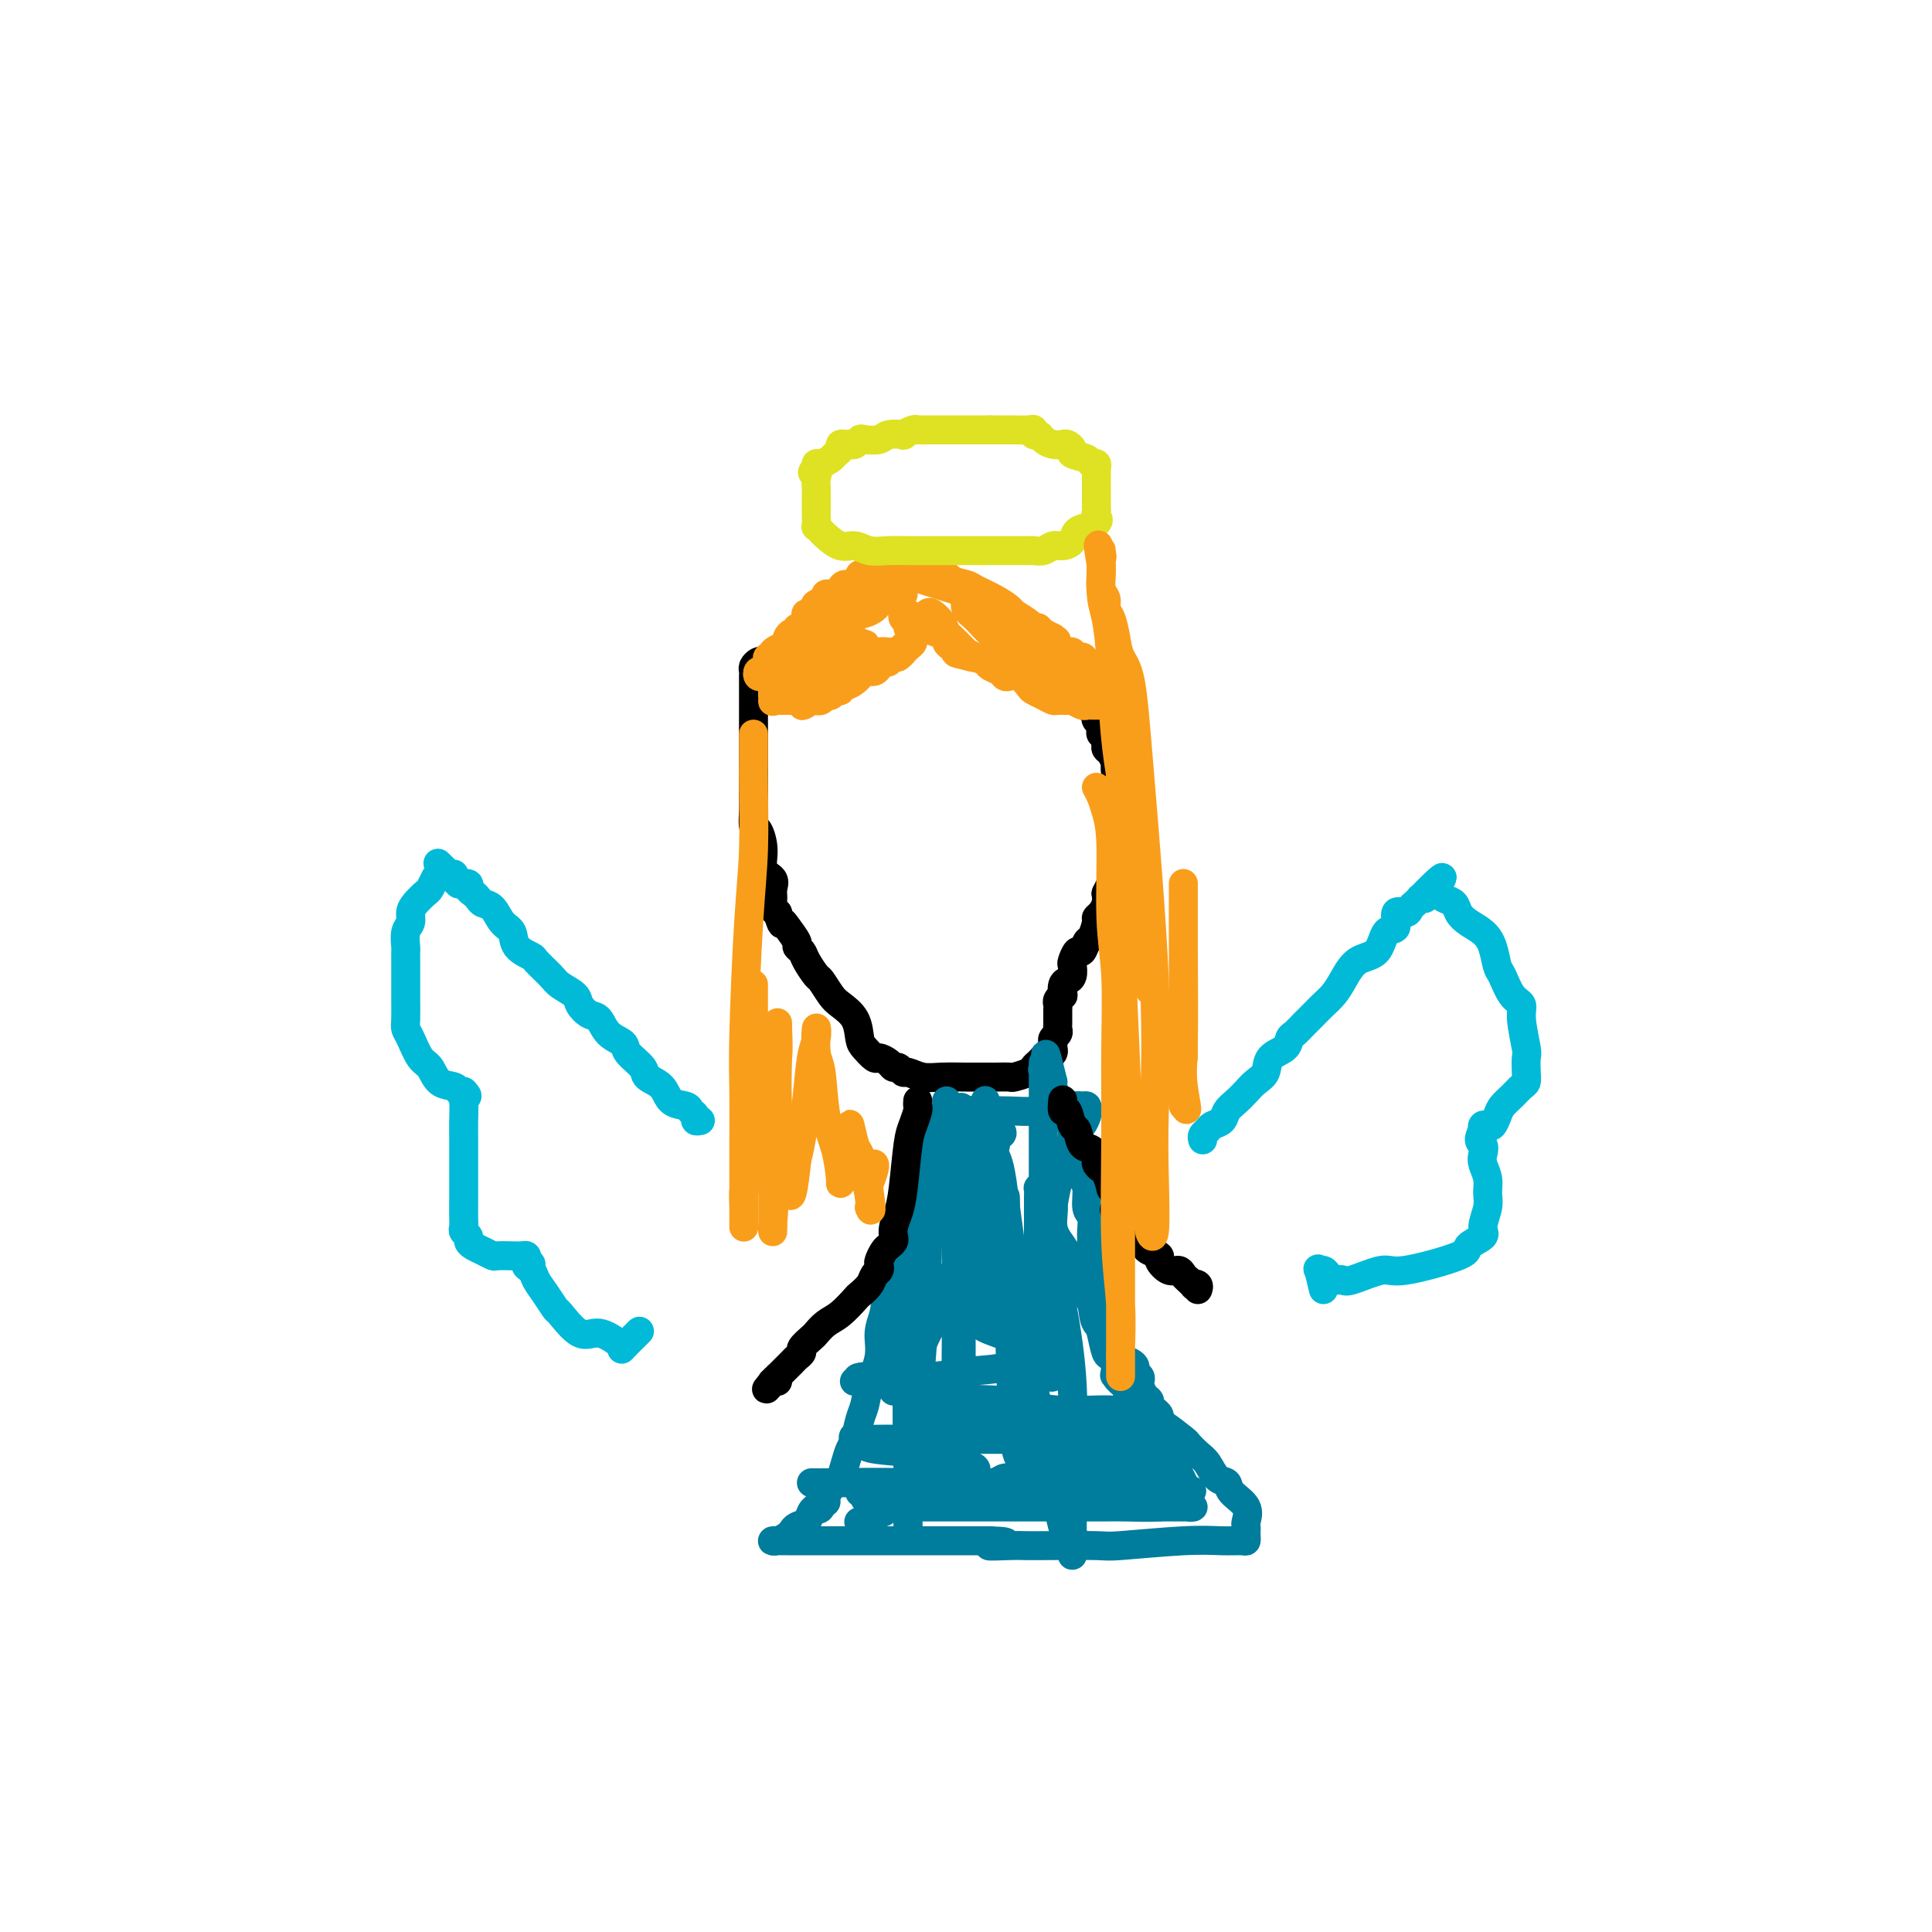 <svg viewBox='0 0 400 400' version='1.1' xmlns='http://www.w3.org/2000/svg' xmlns:xlink='http://www.w3.org/1999/xlink'><g fill='none' stroke='rgb(0,0,0)' stroke-width='6' stroke-linecap='round' stroke-linejoin='round'><path d='M158,137c-0.309,-0.092 -0.619,-0.184 -1,0c-0.381,0.184 -0.834,0.643 -1,1c-0.166,0.357 -0.044,0.610 0,1c0.044,0.390 0.012,0.916 0,1c-0.012,0.084 -0.003,-0.273 0,0c0.003,0.273 0.001,1.175 0,2c-0.001,0.825 -0.000,1.573 0,2c0.000,0.427 0.000,0.535 0,1c-0.000,0.465 -0.000,1.289 0,2c0.000,0.711 0.000,1.310 0,2c-0.000,0.690 -0.000,1.470 0,2c0.000,0.530 0.000,0.809 0,1c-0.000,0.191 -0.000,0.295 0,1c0.000,0.705 0.000,2.010 0,3c-0.000,0.990 -0.000,1.664 0,2c0.000,0.336 0.000,0.333 0,1c-0.000,0.667 -0.001,2.004 0,3c0.001,0.996 0.003,1.651 0,2c-0.003,0.349 -0.011,0.392 0,1c0.011,0.608 0.039,1.780 0,3c-0.039,1.220 -0.147,2.487 0,3c0.147,0.513 0.547,0.273 1,1c0.453,0.727 0.959,2.421 1,4c0.041,1.579 -0.382,3.043 0,4c0.382,0.957 1.569,1.408 2,2c0.431,0.592 0.105,1.324 0,2c-0.105,0.676 0.010,1.298 0,2c-0.010,0.702 -0.146,1.486 0,2c0.146,0.514 0.573,0.757 1,1'/><path d='M161,189c0.973,3.222 0.905,2.277 1,2c0.095,-0.277 0.353,0.112 1,1c0.647,0.888 1.683,2.273 2,3c0.317,0.727 -0.085,0.795 0,1c0.085,0.205 0.656,0.548 1,1c0.344,0.452 0.461,1.013 1,2c0.539,0.987 1.500,2.402 2,3c0.500,0.598 0.540,0.380 1,1c0.460,0.620 1.341,2.077 2,3c0.659,0.923 1.098,1.313 2,2c0.902,0.687 2.268,1.672 3,3c0.732,1.328 0.830,3.000 1,4c0.170,1.000 0.413,1.330 1,2c0.587,0.670 1.519,1.681 2,2c0.481,0.319 0.510,-0.054 1,0c0.490,0.054 1.439,0.535 2,1c0.561,0.465 0.733,0.913 1,1c0.267,0.087 0.628,-0.187 1,0c0.372,0.187 0.753,0.835 1,1c0.247,0.165 0.359,-0.152 1,0c0.641,0.152 1.812,0.773 3,1c1.188,0.227 2.392,0.061 4,0c1.608,-0.061 3.619,-0.015 5,0c1.381,0.015 2.132,0.001 3,0c0.868,-0.001 1.854,0.011 3,0c1.146,-0.011 2.454,-0.044 3,0c0.546,0.044 0.331,0.167 1,0c0.669,-0.167 2.220,-0.622 3,-1c0.780,-0.378 0.787,-0.679 1,-1c0.213,-0.321 0.632,-0.663 1,-1c0.368,-0.337 0.684,-0.668 1,-1'/><path d='M216,219c1.248,-0.571 0.869,0.002 1,0c0.131,-0.002 0.771,-0.578 1,-1c0.229,-0.422 0.047,-0.691 0,-1c-0.047,-0.309 0.040,-0.660 0,-1c-0.040,-0.340 -0.207,-0.669 0,-1c0.207,-0.331 0.787,-0.662 1,-1c0.213,-0.338 0.057,-0.682 0,-1c-0.057,-0.318 -0.015,-0.610 0,-1c0.015,-0.390 0.004,-0.878 0,-1c-0.004,-0.122 -0.002,0.122 0,0c0.002,-0.122 0.004,-0.611 0,-1c-0.004,-0.389 -0.015,-0.677 0,-1c0.015,-0.323 0.056,-0.682 0,-1c-0.056,-0.318 -0.208,-0.596 0,-1c0.208,-0.404 0.778,-0.933 1,-1c0.222,-0.067 0.098,0.329 0,0c-0.098,-0.329 -0.171,-1.382 0,-2c0.171,-0.618 0.585,-0.801 1,-1c0.415,-0.199 0.832,-0.416 1,-1c0.168,-0.584 0.086,-1.537 0,-2c-0.086,-0.463 -0.178,-0.437 0,-1c0.178,-0.563 0.626,-1.717 1,-2c0.374,-0.283 0.674,0.303 1,0c0.326,-0.303 0.679,-1.495 1,-2c0.321,-0.505 0.612,-0.323 1,-1c0.388,-0.677 0.875,-2.212 1,-3c0.125,-0.788 -0.111,-0.830 0,-1c0.111,-0.170 0.568,-0.469 1,-1c0.432,-0.531 0.838,-1.295 1,-2c0.162,-0.705 0.081,-1.353 0,-2'/><path d='M229,185c2.465,-5.320 2.128,-1.618 2,-1c-0.128,0.618 -0.048,-1.846 0,-3c0.048,-1.154 0.066,-0.997 0,-1c-0.066,-0.003 -0.214,-0.168 0,-1c0.214,-0.832 0.789,-2.333 1,-3c0.211,-0.667 0.058,-0.500 0,-1c-0.058,-0.500 -0.019,-1.666 0,-3c0.019,-1.334 0.019,-2.835 0,-4c-0.019,-1.165 -0.057,-1.995 0,-3c0.057,-1.005 0.209,-2.185 0,-3c-0.209,-0.815 -0.778,-1.265 -1,-2c-0.222,-0.735 -0.098,-1.755 0,-2c0.098,-0.245 0.170,0.286 0,0c-0.170,-0.286 -0.580,-1.387 -1,-2c-0.420,-0.613 -0.848,-0.738 -1,-1c-0.152,-0.262 -0.027,-0.662 0,-1c0.027,-0.338 -0.044,-0.615 0,-1c0.044,-0.385 0.204,-0.877 0,-1c-0.204,-0.123 -0.773,0.125 -1,0c-0.227,-0.125 -0.114,-0.621 0,-1c0.114,-0.379 0.228,-0.640 0,-1c-0.228,-0.360 -0.797,-0.817 -1,-1c-0.203,-0.183 -0.039,-0.090 0,0c0.039,0.090 -0.046,0.178 0,0c0.046,-0.178 0.222,-0.621 0,-1c-0.222,-0.379 -0.844,-0.693 -1,-1c-0.156,-0.307 0.154,-0.608 0,-1c-0.154,-0.392 -0.772,-0.875 -1,-1c-0.228,-0.125 -0.065,0.107 0,0c0.065,-0.107 0.033,-0.554 0,-1'/><path d='M225,144c-1.250,-3.012 -0.875,-1.542 -1,-1c-0.125,0.542 -0.750,0.155 -1,0c-0.250,-0.155 -0.125,-0.077 0,0'/></g>
<g fill='none' stroke='rgb(249,158,27)' stroke-width='6' stroke-linecap='round' stroke-linejoin='round'><path d='M187,123c-0.325,-0.120 -0.649,-0.240 -1,0c-0.351,0.240 -0.728,0.839 -1,1c-0.272,0.161 -0.440,-0.115 -1,0c-0.560,0.115 -1.511,0.622 -2,1c-0.489,0.378 -0.516,0.626 -1,1c-0.484,0.374 -1.425,0.874 -2,1c-0.575,0.126 -0.784,-0.121 -1,0c-0.216,0.121 -0.439,0.610 -1,1c-0.561,0.390 -1.460,0.682 -2,1c-0.540,0.318 -0.722,0.664 -1,1c-0.278,0.336 -0.652,0.664 -1,1c-0.348,0.336 -0.671,0.681 -1,1c-0.329,0.319 -0.664,0.611 -1,1c-0.336,0.389 -0.672,0.875 -1,1c-0.328,0.125 -0.647,-0.110 -1,0c-0.353,0.110 -0.740,0.564 -1,1c-0.260,0.436 -0.394,0.853 -1,1c-0.606,0.147 -1.686,0.025 -2,0c-0.314,-0.025 0.137,0.046 0,0c-0.137,-0.046 -0.861,-0.208 -1,0c-0.139,0.208 0.309,0.787 0,1c-0.309,0.213 -1.374,0.061 -2,0c-0.626,-0.061 -0.813,-0.030 -1,0'/><path d='M161,137c-4.236,2.229 -1.826,0.802 -1,0c0.826,-0.802 0.070,-0.978 0,-1c-0.070,-0.022 0.547,0.110 1,0c0.453,-0.110 0.741,-0.463 1,-1c0.259,-0.537 0.488,-1.257 1,-2c0.512,-0.743 1.307,-1.509 2,-2c0.693,-0.491 1.285,-0.706 2,-1c0.715,-0.294 1.555,-0.666 2,-1c0.445,-0.334 0.497,-0.629 1,-1c0.503,-0.371 1.458,-0.816 2,-1c0.542,-0.184 0.670,-0.106 1,0c0.330,0.106 0.862,0.239 1,0c0.138,-0.239 -0.116,-0.852 0,-1c0.116,-0.148 0.603,0.167 1,0c0.397,-0.167 0.705,-0.815 1,-1c0.295,-0.185 0.576,0.095 1,0c0.424,-0.095 0.989,-0.565 1,-1c0.011,-0.435 -0.534,-0.834 0,-1c0.534,-0.166 2.146,-0.100 3,0c0.854,0.100 0.951,0.233 1,0c0.049,-0.233 0.052,-0.832 0,-1c-0.052,-0.168 -0.158,0.095 0,0c0.158,-0.095 0.579,-0.547 1,-1'/><path d='M183,121c3.811,-2.657 2.339,-1.300 2,-1c-0.339,0.300 0.456,-0.455 1,-1c0.544,-0.545 0.838,-0.878 1,-1c0.162,-0.122 0.193,-0.033 0,0c-0.193,0.033 -0.610,0.009 -1,0c-0.390,-0.009 -0.752,-0.004 -1,0c-0.248,0.004 -0.381,0.005 -1,0c-0.619,-0.005 -1.724,-0.018 -2,0c-0.276,0.018 0.278,0.065 0,0c-0.278,-0.065 -1.388,-0.242 -2,0c-0.612,0.242 -0.728,0.905 -1,1c-0.272,0.095 -0.701,-0.377 -1,0c-0.299,0.377 -0.466,1.603 -1,2c-0.534,0.397 -1.433,-0.034 -2,0c-0.567,0.034 -0.800,0.534 -1,1c-0.200,0.466 -0.366,0.898 -1,1c-0.634,0.102 -1.737,-0.126 -2,0c-0.263,0.126 0.314,0.608 0,1c-0.314,0.392 -1.519,0.695 -2,1c-0.481,0.305 -0.237,0.611 0,1c0.237,0.389 0.466,0.860 0,1c-0.466,0.140 -1.627,-0.049 -2,0c-0.373,0.049 0.041,0.338 0,1c-0.041,0.662 -0.536,1.697 -1,2c-0.464,0.303 -0.895,-0.126 -1,0c-0.105,0.126 0.116,0.807 0,1c-0.116,0.193 -0.570,-0.102 -1,0c-0.430,0.102 -0.837,0.601 -1,1c-0.163,0.399 -0.081,0.700 0,1'/><path d='M163,133c-1.338,1.730 -0.684,1.055 -1,1c-0.316,-0.055 -1.600,0.510 -2,1c-0.400,0.490 0.086,0.906 0,1c-0.086,0.094 -0.745,-0.133 -1,0c-0.255,0.133 -0.108,0.628 0,1c0.108,0.372 0.176,0.622 0,1c-0.176,0.378 -0.597,0.886 -1,1c-0.403,0.114 -0.788,-0.165 -1,0c-0.212,0.165 -0.249,0.775 0,1c0.249,0.225 0.786,0.064 1,0c0.214,-0.064 0.107,-0.032 0,0'/><path d='M192,127c0.214,-0.178 0.427,-0.356 1,0c0.573,0.356 1.504,1.247 2,2c0.496,0.753 0.557,1.368 1,2c0.443,0.632 1.270,1.283 2,2c0.730,0.717 1.365,1.501 2,2c0.635,0.499 1.269,0.712 2,1c0.731,0.288 1.557,0.652 2,1c0.443,0.348 0.503,0.680 1,1c0.497,0.320 1.433,0.628 2,1c0.567,0.372 0.767,0.806 1,1c0.233,0.194 0.499,0.146 1,0c0.501,-0.146 1.238,-0.389 2,0c0.762,0.389 1.551,1.411 2,2c0.449,0.589 0.558,0.747 1,1c0.442,0.253 1.217,0.603 2,1c0.783,0.397 1.576,0.842 2,1c0.424,0.158 0.481,0.028 1,0c0.519,-0.028 1.501,0.045 2,0c0.499,-0.045 0.516,-0.208 1,0c0.484,0.208 1.435,0.788 2,1c0.565,0.212 0.742,0.057 1,0c0.258,-0.057 0.595,-0.015 1,0c0.405,0.015 0.878,0.004 1,0c0.122,-0.004 -0.108,-0.001 0,0c0.108,0.001 0.554,0.001 1,0'/><path d='M228,146c1.852,0.070 0.482,-0.755 0,-1c-0.482,-0.245 -0.076,0.089 0,0c0.076,-0.089 -0.178,-0.601 0,-1c0.178,-0.399 0.790,-0.684 1,-1c0.210,-0.316 0.020,-0.662 0,-1c-0.020,-0.338 0.131,-0.668 0,-1c-0.131,-0.332 -0.545,-0.667 -1,-1c-0.455,-0.333 -0.953,-0.662 -1,-1c-0.047,-0.338 0.357,-0.683 0,-1c-0.357,-0.317 -1.474,-0.606 -2,-1c-0.526,-0.394 -0.459,-0.892 -1,-1c-0.541,-0.108 -1.689,0.173 -2,0c-0.311,-0.173 0.215,-0.802 0,-1c-0.215,-0.198 -1.171,0.034 -2,0c-0.829,-0.034 -1.530,-0.334 -2,-1c-0.470,-0.666 -0.707,-1.698 -1,-2c-0.293,-0.302 -0.642,0.126 -1,0c-0.358,-0.126 -0.726,-0.807 -1,-1c-0.274,-0.193 -0.455,0.102 -1,0c-0.545,-0.102 -1.455,-0.601 -2,-1c-0.545,-0.399 -0.727,-0.698 -1,-1c-0.273,-0.302 -0.637,-0.606 -1,-1c-0.363,-0.394 -0.723,-0.876 -1,-1c-0.277,-0.124 -0.469,0.111 -1,0c-0.531,-0.111 -1.399,-0.568 -2,-1c-0.601,-0.432 -0.934,-0.837 -1,-1c-0.066,-0.163 0.134,-0.082 0,0c-0.134,0.082 -0.603,0.166 -1,0c-0.397,-0.166 -0.722,-0.583 -1,-1c-0.278,-0.417 -0.508,-0.833 -1,-1c-0.492,-0.167 -1.246,-0.083 -2,0'/><path d='M200,123c-3.868,-2.091 -1.038,-0.319 0,0c1.038,0.319 0.283,-0.814 0,-1c-0.283,-0.186 -0.094,0.574 0,1c0.094,0.426 0.094,0.518 0,1c-0.094,0.482 -0.282,1.355 0,2c0.282,0.645 1.034,1.062 2,2c0.966,0.938 2.146,2.398 3,3c0.854,0.602 1.380,0.347 2,1c0.620,0.653 1.333,2.212 2,3c0.667,0.788 1.288,0.803 2,1c0.712,0.197 1.515,0.575 2,1c0.485,0.425 0.652,0.896 1,1c0.348,0.104 0.877,-0.158 1,0c0.123,0.158 -0.159,0.735 0,1c0.159,0.265 0.760,0.219 1,0c0.240,-0.219 0.120,-0.609 0,-1'/><path d='M216,138c1.193,0.384 0.677,-0.154 0,-1c-0.677,-0.846 -1.515,-1.998 -2,-3c-0.485,-1.002 -0.616,-1.855 -2,-3c-1.384,-1.145 -4.020,-2.584 -6,-4c-1.980,-1.416 -3.304,-2.809 -6,-4c-2.696,-1.191 -6.766,-2.179 -9,-3c-2.234,-0.821 -2.634,-1.475 -3,-2c-0.366,-0.525 -0.698,-0.923 -1,-1c-0.302,-0.077 -0.575,0.166 -1,0c-0.425,-0.166 -1.001,-0.740 -1,-1c0.001,-0.260 0.579,-0.207 1,0c0.421,0.207 0.683,0.566 1,1c0.317,0.434 0.688,0.942 2,1c1.312,0.058 3.565,-0.332 5,0c1.435,0.332 2.052,1.388 3,2c0.948,0.612 2.227,0.779 3,1c0.773,0.221 1.041,0.497 2,1c0.959,0.503 2.610,1.235 4,2c1.390,0.765 2.520,1.563 3,2c0.480,0.437 0.310,0.513 1,1c0.690,0.487 2.240,1.385 3,2c0.760,0.615 0.729,0.948 1,1c0.271,0.052 0.842,-0.178 1,0c0.158,0.178 -0.098,0.765 0,1c0.098,0.235 0.549,0.117 1,0'/><path d='M216,131c4.962,2.565 1.868,1.479 1,1c-0.868,-0.479 0.492,-0.349 1,0c0.508,0.349 0.164,0.916 0,1c-0.164,0.084 -0.149,-0.317 0,0c0.149,0.317 0.433,1.352 1,2c0.567,0.648 1.419,0.910 2,1c0.581,0.090 0.892,0.009 1,0c0.108,-0.009 0.015,0.053 0,0c-0.015,-0.053 0.049,-0.222 0,0c-0.049,0.222 -0.209,0.834 0,1c0.209,0.166 0.788,-0.114 1,0c0.212,0.114 0.058,0.623 0,1c-0.058,0.377 -0.020,0.623 0,1c0.020,0.377 0.021,0.886 0,1c-0.021,0.114 -0.065,-0.166 0,0c0.065,0.166 0.238,0.777 0,1c-0.238,0.223 -0.886,0.056 -1,0c-0.114,-0.056 0.307,-0.003 0,0c-0.307,0.003 -1.341,-0.044 -2,0c-0.659,0.044 -0.942,0.180 -1,0c-0.058,-0.180 0.108,-0.677 -1,-1c-1.108,-0.323 -3.491,-0.472 -6,-1c-2.509,-0.528 -5.146,-1.437 -7,-2c-1.854,-0.563 -2.927,-0.782 -4,-1'/><path d='M201,136c-4.039,-0.952 -3.138,-0.834 -3,-1c0.138,-0.166 -0.487,-0.618 -1,-1c-0.513,-0.382 -0.914,-0.693 -1,-1c-0.086,-0.307 0.145,-0.608 0,-1c-0.145,-0.392 -0.664,-0.875 -1,-1c-0.336,-0.125 -0.489,0.107 -1,0c-0.511,-0.107 -1.379,-0.554 -2,-1c-0.621,-0.446 -0.993,-0.890 -1,-1c-0.007,-0.110 0.352,0.114 0,0c-0.352,-0.114 -1.415,-0.567 -2,-1c-0.585,-0.433 -0.694,-0.845 -1,-1c-0.306,-0.155 -0.810,-0.053 -1,0c-0.190,0.053 -0.066,0.057 0,0c0.066,-0.057 0.074,-0.174 0,0c-0.074,0.174 -0.230,0.639 0,1c0.230,0.361 0.846,0.619 1,1c0.154,0.381 -0.155,0.886 0,1c0.155,0.114 0.772,-0.162 1,0c0.228,0.162 0.065,0.760 0,1c-0.065,0.240 -0.033,0.120 0,0'/><path d='M189,131c0.143,0.796 0.001,0.787 0,1c-0.001,0.213 0.140,0.649 0,1c-0.140,0.351 -0.562,0.616 -1,1c-0.438,0.384 -0.892,0.886 -1,1c-0.108,0.114 0.129,-0.162 0,0c-0.129,0.162 -0.626,0.762 -1,1c-0.374,0.238 -0.626,0.115 -1,0c-0.374,-0.115 -0.871,-0.223 -1,0c-0.129,0.223 0.110,0.777 0,1c-0.110,0.223 -0.567,0.116 -1,0c-0.433,-0.116 -0.840,-0.243 -1,0c-0.160,0.243 -0.071,0.854 0,1c0.071,0.146 0.125,-0.172 0,0c-0.125,0.172 -0.428,0.833 -1,1c-0.572,0.167 -1.414,-0.162 -2,0c-0.586,0.162 -0.918,0.813 -1,1c-0.082,0.187 0.084,-0.089 0,0c-0.084,0.089 -0.418,0.545 -1,1c-0.582,0.455 -1.413,0.911 -2,1c-0.587,0.089 -0.931,-0.187 -1,0c-0.069,0.187 0.136,0.839 0,1c-0.136,0.161 -0.615,-0.167 -1,0c-0.385,0.167 -0.677,0.829 -1,1c-0.323,0.171 -0.678,-0.150 -1,0c-0.322,0.150 -0.612,0.772 -1,1c-0.388,0.228 -0.874,0.061 -1,0c-0.126,-0.061 0.107,-0.018 0,0c-0.107,0.018 -0.553,0.009 -1,0'/><path d='M168,145c-3.350,2.166 -1.225,0.580 -1,0c0.225,-0.580 -1.449,-0.155 -2,0c-0.551,0.155 0.020,0.041 0,0c-0.020,-0.041 -0.632,-0.009 -1,0c-0.368,0.009 -0.491,-0.006 -1,0c-0.509,0.006 -1.402,0.031 -2,0c-0.598,-0.031 -0.901,-0.120 -1,0c-0.099,0.120 0.005,0.449 0,0c-0.005,-0.449 -0.120,-1.678 0,-2c0.120,-0.322 0.474,0.261 1,0c0.526,-0.261 1.224,-1.365 2,-2c0.776,-0.635 1.631,-0.801 2,-1c0.369,-0.199 0.254,-0.431 1,-1c0.746,-0.569 2.354,-1.476 4,-2c1.646,-0.524 3.331,-0.667 4,-1c0.669,-0.333 0.323,-0.857 1,-1c0.677,-0.143 2.377,0.096 3,0c0.623,-0.096 0.168,-0.526 0,-1c-0.168,-0.474 -0.048,-0.993 0,-1c0.048,-0.007 0.024,0.496 0,1'/><path d='M178,134c2.496,-1.546 0.235,0.090 -1,1c-1.235,0.910 -1.446,1.094 -2,2c-0.554,0.906 -1.452,2.533 -2,3c-0.548,0.467 -0.747,-0.225 -1,0c-0.253,0.225 -0.560,1.369 -1,2c-0.440,0.631 -1.011,0.751 -1,1c0.011,0.249 0.605,0.627 1,0c0.395,-0.627 0.591,-2.259 1,-3c0.409,-0.741 1.031,-0.590 2,-1c0.969,-0.410 2.286,-1.382 3,-2c0.714,-0.618 0.824,-0.884 1,-1c0.176,-0.116 0.418,-0.084 1,0c0.582,0.084 1.505,0.220 2,0c0.495,-0.220 0.564,-0.795 1,-1c0.436,-0.205 1.241,-0.041 2,0c0.759,0.041 1.471,-0.042 2,0c0.529,0.042 0.874,0.207 1,0c0.126,-0.207 0.034,-0.787 0,-1c-0.034,-0.213 -0.010,-0.061 0,0c0.010,0.061 0.005,0.030 0,0'/></g>
<g fill='none' stroke='rgb(0,124,156)' stroke-width='6' stroke-linecap='round' stroke-linejoin='round'><path d='M196,228c-0.022,-0.065 -0.043,-0.131 0,0c0.043,0.131 0.151,0.458 0,1c-0.151,0.542 -0.561,1.299 -1,2c-0.439,0.701 -0.905,1.345 -1,2c-0.095,0.655 0.183,1.322 0,2c-0.183,0.678 -0.828,1.368 -1,2c-0.172,0.632 0.128,1.207 0,2c-0.128,0.793 -0.684,1.805 -1,3c-0.316,1.195 -0.394,2.574 -1,4c-0.606,1.426 -1.742,2.899 -2,4c-0.258,1.101 0.363,1.830 0,3c-0.363,1.170 -1.709,2.780 -2,4c-0.291,1.220 0.474,2.050 0,4c-0.474,1.950 -2.186,5.021 -3,7c-0.814,1.979 -0.729,2.865 -1,4c-0.271,1.135 -0.899,2.518 -1,4c-0.101,1.482 0.324,3.062 0,5c-0.324,1.938 -1.396,4.234 -2,6c-0.604,1.766 -0.739,3.004 -1,4c-0.261,0.996 -0.647,1.752 -1,3c-0.353,1.248 -0.672,2.989 -1,4c-0.328,1.011 -0.665,1.292 -1,2c-0.335,0.708 -0.668,1.842 -1,3c-0.332,1.158 -0.663,2.338 -1,3c-0.337,0.662 -0.682,0.804 -1,1c-0.318,0.196 -0.611,0.444 -1,1c-0.389,0.556 -0.874,1.419 -1,2c-0.126,0.581 0.107,0.880 0,1c-0.107,0.120 -0.553,0.060 -1,0'/><path d='M170,311c-1.018,2.235 -0.065,1.324 0,1c0.065,-0.324 -0.760,-0.059 -1,0c-0.240,0.059 0.104,-0.086 0,0c-0.104,0.086 -0.657,0.404 -1,1c-0.343,0.596 -0.476,1.470 -1,2c-0.524,0.530 -1.439,0.716 -2,1c-0.561,0.284 -0.770,0.664 -1,1c-0.230,0.336 -0.482,0.626 -1,1c-0.518,0.374 -1.302,0.832 -2,1c-0.698,0.168 -1.310,0.045 -1,0c0.310,-0.045 1.542,-0.012 2,0c0.458,0.012 0.142,0.003 1,0c0.858,-0.003 2.890,-0.001 4,0c1.110,0.001 1.299,0.000 3,0c1.701,-0.000 4.913,-0.000 8,0c3.087,0.000 6.050,0.000 8,0c1.950,-0.000 2.889,-0.000 5,0c2.111,0.000 5.394,0.000 7,0c1.606,-0.000 1.533,-0.000 2,0c0.467,0.000 1.472,0.000 2,0c0.528,-0.000 0.579,-0.000 1,0c0.421,0.000 1.210,0.000 2,0'/><path d='M205,319c6.757,0.226 1.149,0.792 0,1c-1.149,0.208 2.162,0.057 4,0c1.838,-0.057 2.205,-0.019 3,0c0.795,0.019 2.018,0.019 5,0c2.982,-0.019 7.723,-0.058 10,0c2.277,0.058 2.088,0.212 5,0c2.912,-0.212 8.924,-0.792 13,-1c4.076,-0.208 6.217,-0.045 8,0c1.783,0.045 3.210,-0.030 4,0c0.790,0.030 0.943,0.164 1,0c0.057,-0.164 0.018,-0.627 0,-1c-0.018,-0.373 -0.016,-0.655 0,-1c0.016,-0.345 0.044,-0.751 0,-1c-0.044,-0.249 -0.161,-0.341 0,-1c0.161,-0.659 0.601,-1.885 0,-3c-0.601,-1.115 -2.244,-2.118 -3,-3c-0.756,-0.882 -0.627,-1.641 -1,-2c-0.373,-0.359 -1.249,-0.318 -2,-1c-0.751,-0.682 -1.378,-2.088 -2,-3c-0.622,-0.912 -1.240,-1.329 -2,-2c-0.760,-0.671 -1.661,-1.597 -2,-2c-0.339,-0.403 -0.117,-0.283 -1,-1c-0.883,-0.717 -2.870,-2.271 -4,-3c-1.130,-0.729 -1.402,-0.632 -2,-1c-0.598,-0.368 -1.521,-1.202 -2,-2c-0.479,-0.798 -0.514,-1.561 -1,-2c-0.486,-0.439 -1.425,-0.554 -2,-1c-0.575,-0.446 -0.788,-1.223 -1,-2'/><path d='M233,287c-4.030,-4.057 -1.605,-1.701 -1,-1c0.605,0.701 -0.611,-0.254 -1,-1c-0.389,-0.746 0.050,-1.283 0,-2c-0.050,-0.717 -0.588,-1.615 -1,-2c-0.412,-0.385 -0.699,-0.256 -1,-1c-0.301,-0.744 -0.616,-2.360 -1,-4c-0.384,-1.640 -0.835,-3.303 -1,-4c-0.165,-0.697 -0.043,-0.427 0,-1c0.043,-0.573 0.008,-1.991 0,-3c-0.008,-1.009 0.012,-1.611 0,-2c-0.012,-0.389 -0.056,-0.564 0,-1c0.056,-0.436 0.212,-1.132 0,-2c-0.212,-0.868 -0.793,-1.907 -1,-3c-0.207,-1.093 -0.040,-2.239 0,-3c0.040,-0.761 -0.045,-1.135 0,-2c0.045,-0.865 0.222,-2.221 0,-3c-0.222,-0.779 -0.843,-0.982 -1,-2c-0.157,-1.018 0.150,-2.850 0,-4c-0.150,-1.150 -0.759,-1.616 -1,-2c-0.241,-0.384 -0.116,-0.684 0,-1c0.116,-0.316 0.223,-0.646 0,-1c-0.223,-0.354 -0.777,-0.732 -1,-1c-0.223,-0.268 -0.115,-0.428 0,-1c0.115,-0.572 0.238,-1.557 0,-2c-0.238,-0.443 -0.837,-0.344 -1,-1c-0.163,-0.656 0.110,-2.067 0,-3c-0.110,-0.933 -0.604,-1.388 -1,-2c-0.396,-0.612 -0.694,-1.381 -1,-2c-0.306,-0.619 -0.621,-1.090 -1,-2c-0.379,-0.910 -0.823,-2.260 -1,-3c-0.177,-0.740 -0.089,-0.870 0,-1'/><path d='M218,224c-2.486,-10.210 -1.202,-4.236 -1,-2c0.202,2.236 -0.678,0.735 -1,0c-0.322,-0.735 -0.086,-0.704 0,-1c0.086,-0.296 0.023,-0.918 0,-1c-0.023,-0.082 -0.006,0.377 0,1c0.006,0.623 0.002,1.410 0,2c-0.002,0.590 -0.000,0.984 0,1c0.000,0.016 0.000,-0.347 0,0c-0.000,0.347 -0.000,1.405 0,2c0.000,0.595 0.000,0.727 0,1c-0.000,0.273 -0.000,0.688 0,1c0.000,0.312 0.000,0.521 0,1c-0.000,0.479 -0.000,1.229 0,2c0.000,0.771 0.000,1.564 0,2c-0.000,0.436 -0.000,0.514 0,1c0.000,0.486 0.000,1.379 0,2c-0.000,0.621 -0.000,0.971 0,2c0.000,1.029 0.000,2.739 0,4c-0.000,1.261 -0.000,2.075 0,3c0.000,0.925 0.000,1.963 0,3'/><path d='M216,248c0.479,4.285 1.675,1.998 2,2c0.325,0.002 -0.221,2.292 0,4c0.221,1.708 1.209,2.835 2,4c0.791,1.165 1.385,2.367 2,4c0.615,1.633 1.249,3.697 2,5c0.751,1.303 1.617,1.844 2,3c0.383,1.156 0.283,2.925 1,4c0.717,1.075 2.251,1.454 3,2c0.749,0.546 0.712,1.260 1,2c0.288,0.740 0.899,1.508 1,2c0.101,0.492 -0.309,0.709 0,1c0.309,0.291 1.337,0.656 2,1c0.663,0.344 0.962,0.669 1,1c0.038,0.331 -0.183,0.670 0,1c0.183,0.330 0.771,0.652 1,1c0.229,0.348 0.099,0.723 0,1c-0.099,0.277 -0.167,0.455 0,1c0.167,0.545 0.570,1.455 1,2c0.430,0.545 0.886,0.723 1,1c0.114,0.277 -0.113,0.652 0,1c0.113,0.348 0.565,0.669 1,1c0.435,0.331 0.853,0.671 1,1c0.147,0.329 0.025,0.648 0,1c-0.025,0.352 0.049,0.737 0,1c-0.049,0.263 -0.220,0.403 0,1c0.220,0.597 0.829,1.652 1,2c0.171,0.348 -0.098,-0.009 0,0c0.098,0.009 0.562,0.384 1,1c0.438,0.616 0.849,1.474 1,2c0.151,0.526 0.043,0.722 0,1c-0.043,0.278 -0.022,0.639 0,1'/><path d='M243,303c4.178,8.461 1.123,2.114 0,0c-1.123,-2.114 -0.315,0.007 0,1c0.315,0.993 0.136,0.859 0,1c-0.136,0.141 -0.229,0.559 0,1c0.229,0.441 0.780,0.906 1,1c0.220,0.094 0.110,-0.182 0,0c-0.110,0.182 -0.222,0.822 0,1c0.222,0.178 0.776,-0.106 1,0c0.224,0.106 0.118,0.603 0,1c-0.118,0.397 -0.250,0.695 0,1c0.250,0.305 0.880,0.618 1,1c0.120,0.382 -0.270,0.834 0,1c0.270,0.166 1.199,0.044 1,0c-0.199,-0.044 -1.528,-0.012 -2,0c-0.472,0.012 -0.089,0.003 0,0c0.089,-0.003 -0.118,-0.001 -1,0c-0.882,0.001 -2.441,0.000 -4,0'/><path d='M240,312c-2.328,0.155 -5.149,0.041 -7,0c-1.851,-0.041 -2.731,-0.011 -4,0c-1.269,0.011 -2.925,0.003 -4,0c-1.075,-0.003 -1.568,-0.001 -2,0c-0.432,0.001 -0.803,0.000 -1,0c-0.197,-0.000 -0.220,-0.000 -1,0c-0.780,0.000 -2.316,0.000 -3,0c-0.684,-0.000 -0.516,-0.000 -1,0c-0.484,0.000 -1.622,0.000 -3,0c-1.378,-0.000 -2.998,-0.000 -4,0c-1.002,0.000 -1.385,0.000 -2,0c-0.615,-0.000 -1.460,-0.000 -2,0c-0.540,0.000 -0.774,0.000 -1,0c-0.226,-0.000 -0.444,-0.000 -1,0c-0.556,0.000 -1.449,0.000 -2,0c-0.551,-0.000 -0.760,-0.000 -1,0c-0.240,0.000 -0.512,0.000 -1,0c-0.488,-0.000 -1.192,-0.000 -2,0c-0.808,0.000 -1.721,0.000 -2,0c-0.279,-0.000 0.076,-0.000 0,0c-0.076,0.000 -0.583,0.000 -1,0c-0.417,-0.000 -0.746,0.000 -1,0c-0.254,0.000 -0.435,0.000 -1,0c-0.565,0.000 -1.513,0.000 -2,0c-0.487,0.000 -0.512,0.000 -1,0c-0.488,0.000 -1.439,0.000 -2,0c-0.561,0.000 -0.732,0.000 -1,0c-0.268,0.000 -0.634,0.000 -1,0'/><path d='M186,312c-8.477,-0.226 -2.670,-0.792 -1,-1c1.670,-0.208 -0.796,-0.059 -2,0c-1.204,0.059 -1.144,0.026 -1,0c0.144,-0.026 0.374,-0.045 0,0c-0.374,0.045 -1.351,0.156 -2,0c-0.649,-0.156 -0.968,-0.578 -1,-1c-0.032,-0.422 0.223,-0.845 0,-1c-0.223,-0.155 -0.926,-0.041 -1,0c-0.074,0.041 0.480,0.011 2,0c1.520,-0.011 4.004,-0.003 9,0c4.996,0.003 12.503,0.001 19,0c6.497,-0.001 11.984,-0.000 17,0c5.016,0.000 9.562,0.000 12,0c2.438,-0.000 2.767,-0.000 3,0c0.233,0.000 0.370,0.000 1,0c0.630,-0.000 1.751,-0.000 2,0c0.249,0.000 -0.376,0.000 -1,0'/><path d='M242,309c9.713,-0.228 1.997,-0.797 -1,-1c-2.997,-0.203 -1.273,-0.040 -2,0c-0.727,0.040 -3.904,-0.042 -8,0c-4.096,0.042 -9.112,0.207 -17,0c-7.888,-0.207 -18.647,-0.788 -26,-1c-7.353,-0.212 -11.301,-0.057 -14,0c-2.699,0.057 -4.149,0.015 -5,0c-0.851,-0.015 -1.105,-0.003 -1,0c0.105,0.003 0.567,-0.003 1,0c0.433,0.003 0.838,0.016 3,0c2.162,-0.016 6.082,-0.060 10,0c3.918,0.060 7.836,0.223 11,0c3.164,-0.223 5.576,-0.833 7,-1c1.424,-0.167 1.861,0.110 2,0c0.139,-0.110 -0.021,-0.607 0,-1c0.021,-0.393 0.222,-0.682 0,-1c-0.222,-0.318 -0.868,-0.663 -2,-1c-1.132,-0.337 -2.752,-0.664 -4,-1c-1.248,-0.336 -2.124,-0.681 -5,-1c-2.876,-0.319 -7.750,-0.611 -10,-1c-2.250,-0.389 -1.875,-0.874 -2,-1c-0.125,-0.126 -0.750,0.107 -1,0c-0.250,-0.107 -0.125,-0.553 0,-1'/><path d='M178,298c-3.335,-0.928 0.329,-0.249 1,0c0.671,0.249 -1.649,0.066 1,0c2.649,-0.066 10.269,-0.017 19,0c8.731,0.017 18.574,0.000 23,0c4.426,-0.000 3.434,0.016 5,0c1.566,-0.016 5.691,-0.064 7,0c1.309,0.064 -0.197,0.241 -1,0c-0.803,-0.241 -0.903,-0.901 -1,-1c-0.097,-0.099 -0.191,0.362 -1,0c-0.809,-0.362 -2.332,-1.547 -5,-2c-2.668,-0.453 -6.479,-0.174 -12,0c-5.521,0.174 -12.750,0.243 -17,0c-4.250,-0.243 -5.520,-0.797 -6,-1c-0.480,-0.203 -0.170,-0.054 0,0c0.170,0.054 0.198,0.015 1,0c0.802,-0.015 2.377,-0.005 5,0c2.623,0.005 6.294,0.003 11,0c4.706,-0.003 10.445,-0.009 15,0c4.555,0.009 7.924,0.032 10,0c2.076,-0.032 2.857,-0.119 3,0c0.143,0.119 -0.353,0.444 -1,0c-0.647,-0.444 -1.443,-1.658 -4,-2c-2.557,-0.342 -6.873,0.188 -11,0c-4.127,-0.188 -8.063,-1.094 -12,-2'/><path d='M208,290c-7.246,-0.574 -11.362,-0.010 -14,0c-2.638,0.010 -3.799,-0.533 -5,-1c-1.201,-0.467 -2.441,-0.857 -2,-1c0.441,-0.143 2.563,-0.037 4,0c1.437,0.037 2.187,0.006 3,0c0.813,-0.006 1.688,0.014 2,0c0.312,-0.014 0.062,-0.060 0,0c-0.062,0.060 0.065,0.226 0,0c-0.065,-0.226 -0.320,-0.846 -2,-1c-1.680,-0.154 -4.784,0.156 -7,0c-2.216,-0.156 -3.544,-0.778 -5,-1c-1.456,-0.222 -3.041,-0.045 -4,0c-0.959,0.045 -1.293,-0.044 -1,0c0.293,0.044 1.214,0.220 1,0c-0.214,-0.220 -1.561,-0.837 1,-1c2.561,-0.163 9.032,0.128 13,0c3.968,-0.128 5.435,-0.673 8,-1c2.565,-0.327 6.229,-0.434 8,-1c1.771,-0.566 1.649,-1.590 2,-2c0.351,-0.410 1.176,-0.205 2,0'/><path d='M212,281c5.307,-0.965 1.575,-0.878 0,-1c-1.575,-0.122 -0.993,-0.452 -1,-1c-0.007,-0.548 -0.603,-1.313 -2,-2c-1.397,-0.687 -3.595,-1.294 -5,-2c-1.405,-0.706 -2.016,-1.510 -3,-2c-0.984,-0.490 -2.341,-0.667 -3,-1c-0.659,-0.333 -0.621,-0.821 -1,-1c-0.379,-0.179 -1.174,-0.048 -1,0c0.174,0.048 1.318,0.014 2,0c0.682,-0.014 0.901,-0.008 3,0c2.099,0.008 6.076,0.017 8,0c1.924,-0.017 1.794,-0.061 2,0c0.206,0.061 0.747,0.228 1,0c0.253,-0.228 0.220,-0.850 0,-1c-0.220,-0.150 -0.625,0.171 -1,0c-0.375,-0.171 -0.720,-0.834 -1,-1c-0.280,-0.166 -0.496,0.167 -1,0c-0.504,-0.167 -1.295,-0.832 -2,-1c-0.705,-0.168 -1.323,0.161 -2,0c-0.677,-0.161 -1.413,-0.813 -2,-1c-0.587,-0.187 -1.025,0.089 -1,0c0.025,-0.089 0.512,-0.545 1,-1'/><path d='M203,266c-1.150,-1.012 0.475,-1.044 1,-1c0.525,0.044 -0.050,0.162 1,0c1.050,-0.162 3.725,-0.606 5,-1c1.275,-0.394 1.151,-0.738 1,-1c-0.151,-0.262 -0.328,-0.441 -1,-1c-0.672,-0.559 -1.840,-1.497 -3,-2c-1.160,-0.503 -2.311,-0.573 -4,-1c-1.689,-0.427 -3.917,-1.213 -5,-2c-1.083,-0.787 -1.022,-1.574 -2,-2c-0.978,-0.426 -2.994,-0.492 -4,-1c-1.006,-0.508 -1.002,-1.459 -1,-2c0.002,-0.541 0.004,-0.670 0,-1c-0.004,-0.330 -0.012,-0.859 0,-1c0.012,-0.141 0.044,0.105 0,0c-0.044,-0.105 -0.166,-0.563 0,-1c0.166,-0.437 0.618,-0.853 1,-1c0.382,-0.147 0.695,-0.024 1,0c0.305,0.024 0.603,-0.050 1,0c0.397,0.050 0.891,0.223 1,0c0.109,-0.223 -0.169,-0.843 0,-1c0.169,-0.157 0.784,0.147 1,0c0.216,-0.147 0.033,-0.746 0,-1c-0.033,-0.254 0.085,-0.165 0,0c-0.085,0.165 -0.373,0.405 0,0c0.373,-0.405 1.408,-1.455 2,-2c0.592,-0.545 0.741,-0.584 1,-1c0.259,-0.416 0.630,-1.208 1,-2'/><path d='M200,241c1.952,-1.935 2.330,-1.773 3,-2c0.670,-0.227 1.630,-0.843 2,-1c0.370,-0.157 0.151,0.146 0,0c-0.151,-0.146 -0.234,-0.742 0,-1c0.234,-0.258 0.784,-0.177 1,0c0.216,0.177 0.096,0.450 0,0c-0.096,-0.450 -0.169,-1.622 0,-2c0.169,-0.378 0.578,0.039 1,0c0.422,-0.039 0.855,-0.532 0,-1c-0.855,-0.468 -2.999,-0.910 -4,-1c-1.001,-0.090 -0.859,0.172 -1,0c-0.141,-0.172 -0.563,-0.778 -1,-1c-0.437,-0.222 -0.887,-0.060 -1,0c-0.113,0.060 0.111,0.017 0,0c-0.111,-0.017 -0.555,-0.009 -1,0'/><path d='M199,232c-1.264,-0.630 -0.426,-0.705 0,-1c0.426,-0.295 0.438,-0.810 1,-1c0.562,-0.190 1.674,-0.055 2,0c0.326,0.055 -0.134,0.029 1,0c1.134,-0.029 3.863,-0.061 6,0c2.137,0.061 3.683,0.216 6,0c2.317,-0.216 5.406,-0.802 7,-1c1.594,-0.198 1.692,-0.007 2,0c0.308,0.007 0.827,-0.170 1,0c0.173,0.170 0.001,0.686 0,1c-0.001,0.314 0.170,0.424 0,1c-0.170,0.576 -0.680,1.617 -1,2c-0.320,0.383 -0.450,0.107 -1,1c-0.550,0.893 -1.520,2.954 -2,4c-0.480,1.046 -0.468,1.077 -1,3c-0.532,1.923 -1.607,5.739 -2,9c-0.393,3.261 -0.105,5.967 0,9c0.105,3.033 0.028,6.394 0,9c-0.028,2.606 -0.008,4.459 0,6c0.008,1.541 0.004,2.771 0,4'/><path d='M218,278c-0.001,4.958 -0.003,3.352 0,3c0.003,-0.352 0.013,0.550 0,1c-0.013,0.450 -0.048,0.450 0,1c0.048,0.550 0.180,1.651 0,2c-0.180,0.349 -0.671,-0.055 -1,0c-0.329,0.055 -0.497,0.569 -1,-1c-0.503,-1.569 -1.343,-5.221 -2,-7c-0.657,-1.779 -1.132,-1.685 -2,-5c-0.868,-3.315 -2.127,-10.039 -3,-16c-0.873,-5.961 -1.358,-11.160 -2,-14c-0.642,-2.840 -1.440,-3.323 -2,-5c-0.560,-1.677 -0.882,-4.550 -1,-6c-0.118,-1.450 -0.030,-1.478 0,-2c0.030,-0.522 0.004,-1.536 0,-1c-0.004,0.536 0.013,2.624 0,3c-0.013,0.376 -0.057,-0.959 0,2c0.057,2.959 0.215,10.212 1,16c0.785,5.788 2.196,10.112 4,17c1.804,6.888 4.000,16.340 6,26c2.000,9.660 3.804,19.527 5,24c1.196,4.473 1.783,3.550 2,4c0.217,0.450 0.062,2.271 0,2c-0.062,-0.271 -0.031,-2.636 0,-5'/><path d='M222,317c-0.002,-0.366 -0.006,0.220 0,-1c0.006,-1.220 0.023,-4.247 0,-6c-0.023,-1.753 -0.086,-2.234 0,-6c0.086,-3.766 0.322,-10.817 0,-17c-0.322,-6.183 -1.200,-11.499 -2,-16c-0.800,-4.501 -1.521,-8.188 -2,-12c-0.479,-3.812 -0.717,-7.750 -1,-10c-0.283,-2.250 -0.612,-2.813 -1,-3c-0.388,-0.187 -0.836,0.002 -1,0c-0.164,-0.002 -0.044,-0.194 0,0c0.044,0.194 0.012,0.774 0,2c-0.012,1.226 -0.003,3.097 0,7c0.003,3.903 0.002,9.838 0,13c-0.002,3.162 -0.004,3.552 0,5c0.004,1.448 0.014,3.953 0,5c-0.014,1.047 -0.052,0.636 0,1c0.052,0.364 0.193,1.504 0,2c-0.193,0.496 -0.719,0.347 -1,0c-0.281,-0.347 -0.318,-0.893 0,-1c0.318,-0.107 0.989,0.223 0,-2c-0.989,-2.223 -3.638,-7.000 -5,-11c-1.362,-4.000 -1.437,-7.224 -2,-12c-0.563,-4.776 -1.615,-11.103 -2,-14c-0.385,-2.897 -0.103,-2.364 0,-2c0.103,0.364 0.028,0.560 0,1c-0.028,0.440 -0.008,1.126 0,2c0.008,0.874 0.004,1.937 0,3'/><path d='M205,245c0.048,1.280 0.168,2.479 0,4c-0.168,1.521 -0.623,3.363 -1,6c-0.377,2.637 -0.674,6.068 -1,8c-0.326,1.932 -0.680,2.365 -1,3c-0.320,0.635 -0.608,1.474 -1,2c-0.392,0.526 -0.890,0.741 -1,1c-0.110,0.259 0.167,0.563 0,1c-0.167,0.437 -0.780,1.007 -1,1c-0.220,-0.007 -0.048,-0.591 0,-1c0.048,-0.409 -0.030,-0.644 0,-1c0.030,-0.356 0.166,-0.832 0,-3c-0.166,-2.168 -0.635,-6.028 -1,-11c-0.365,-4.972 -0.626,-11.056 -1,-14c-0.374,-2.944 -0.860,-2.747 -1,-3c-0.140,-0.253 0.066,-0.956 0,-1c-0.066,-0.044 -0.402,0.572 -1,2c-0.598,1.428 -1.456,3.669 -2,7c-0.544,3.331 -0.773,7.752 -1,13c-0.227,5.248 -0.453,11.322 -1,19c-0.547,7.678 -1.414,16.960 -2,23c-0.586,6.040 -0.889,8.840 -1,11c-0.111,2.160 -0.030,3.682 0,4c0.030,0.318 0.008,-0.568 0,-1c-0.008,-0.432 -0.002,-0.409 0,-2c0.002,-1.591 0.001,-4.795 0,-8'/><path d='M188,305c-0.110,-5.419 -0.384,-13.468 0,-20c0.384,-6.532 1.428,-11.547 2,-17c0.572,-5.453 0.672,-11.345 1,-16c0.328,-4.655 0.883,-8.072 1,-10c0.117,-1.928 -0.205,-2.367 0,-3c0.205,-0.633 0.935,-1.460 1,-1c0.065,0.460 -0.536,2.209 -1,3c-0.464,0.791 -0.790,0.626 -1,2c-0.210,1.374 -0.305,4.287 -1,8c-0.695,3.713 -1.990,8.225 -3,13c-1.010,4.775 -1.733,9.814 -2,13c-0.267,3.186 -0.076,4.519 0,6c0.076,1.481 0.039,3.110 0,4c-0.039,0.890 -0.080,1.040 0,1c0.080,-0.040 0.282,-0.272 1,-1c0.718,-0.728 1.951,-1.954 3,-4c1.049,-2.046 1.913,-4.913 3,-7c1.087,-2.087 2.396,-3.395 3,-5c0.604,-1.605 0.501,-3.507 1,-5c0.499,-1.493 1.598,-2.577 2,-4c0.402,-1.423 0.108,-3.186 0,-3c-0.108,0.186 -0.029,2.319 0,4c0.029,1.681 0.008,2.909 0,5c-0.008,2.091 -0.004,5.046 0,8'/><path d='M198,276c-0.061,7.155 -0.212,16.541 0,22c0.212,5.459 0.789,6.990 1,8c0.211,1.010 0.057,1.499 0,2c-0.057,0.501 -0.015,1.012 0,1c0.015,-0.012 0.004,-0.549 0,-1c-0.004,-0.451 -0.001,-0.815 0,-1c0.001,-0.185 0.000,-0.191 0,-4c-0.000,-3.809 -0.000,-11.423 0,-19c0.000,-7.577 -0.000,-15.118 0,-22c0.000,-6.882 0.000,-13.104 0,-18c-0.000,-4.896 -0.001,-8.466 0,-11c0.001,-2.534 0.003,-4.032 0,-4c-0.003,0.032 -0.010,1.595 0,2c0.010,0.405 0.038,-0.349 0,1c-0.038,1.349 -0.140,4.802 0,8c0.140,3.198 0.524,6.141 1,9c0.476,2.859 1.046,5.636 2,8c0.954,2.364 2.294,4.316 3,6c0.706,1.684 0.778,3.098 1,4c0.222,0.902 0.595,1.290 1,1c0.405,-0.290 0.840,-1.258 1,-3c0.160,-1.742 0.043,-4.260 0,-6c-0.043,-1.740 -0.011,-2.704 0,-4c0.011,-1.296 0.003,-2.926 0,-4c-0.003,-1.074 -0.001,-1.593 0,-2c0.001,-0.407 0.000,-0.704 0,-1'/><path d='M208,248c0.324,-1.719 0.133,3.484 0,6c-0.133,2.516 -0.208,2.346 0,5c0.208,2.654 0.701,8.132 1,16c0.299,7.868 0.405,18.126 1,23c0.595,4.874 1.680,4.364 2,5c0.320,0.636 -0.124,2.419 0,3c0.124,0.581 0.817,-0.041 1,0c0.183,0.041 -0.144,0.746 0,1c0.144,0.254 0.759,0.057 1,0c0.241,-0.057 0.107,0.027 0,0c-0.107,-0.027 -0.187,-0.165 0,0c0.187,0.165 0.641,0.633 1,1c0.359,0.367 0.622,0.633 2,1c1.378,0.367 3.872,0.836 5,1c1.128,0.164 0.891,0.022 1,0c0.109,-0.022 0.565,0.074 1,0c0.435,-0.074 0.848,-0.318 1,-1c0.152,-0.682 0.042,-1.800 0,-2c-0.042,-0.200 -0.015,0.519 0,0c0.015,-0.519 0.020,-2.274 0,-3c-0.020,-0.726 -0.063,-0.421 0,-1c0.063,-0.579 0.233,-2.042 0,-3c-0.233,-0.958 -0.871,-1.412 -1,-2c-0.129,-0.588 0.249,-1.311 0,-2c-0.249,-0.689 -1.124,-1.345 -2,-2'/><path d='M222,294c-0.212,-2.127 0.759,0.054 1,1c0.241,0.946 -0.248,0.655 0,1c0.248,0.345 1.232,1.325 2,2c0.768,0.675 1.319,1.043 2,2c0.681,0.957 1.492,2.501 2,3c0.508,0.499 0.713,-0.048 1,0c0.287,0.048 0.655,0.690 1,1c0.345,0.310 0.666,0.288 1,0c0.334,-0.288 0.682,-0.842 1,-1c0.318,-0.158 0.607,0.078 1,0c0.393,-0.078 0.890,-0.471 1,-1c0.110,-0.529 -0.166,-1.193 0,-2c0.166,-0.807 0.773,-1.757 1,-2c0.227,-0.243 0.075,0.221 0,0c-0.075,-0.221 -0.074,-1.127 0,-2c0.074,-0.873 0.219,-1.713 0,-2c-0.219,-0.287 -0.802,-0.022 -1,0c-0.198,0.022 -0.012,-0.200 0,0c0.012,0.200 -0.151,0.823 0,2c0.151,1.177 0.614,2.908 1,4c0.386,1.092 0.693,1.546 1,2'/><path d='M237,302c0.159,1.873 0.056,2.554 0,3c-0.056,0.446 -0.065,0.655 0,1c0.065,0.345 0.202,0.826 0,1c-0.202,0.174 -0.744,0.040 -1,0c-0.256,-0.040 -0.224,0.014 -2,0c-1.776,-0.014 -5.358,-0.095 -7,0c-1.642,0.095 -1.343,0.365 -2,0c-0.657,-0.365 -2.270,-1.366 -3,-2c-0.730,-0.634 -0.577,-0.902 -1,-1c-0.423,-0.098 -1.422,-0.026 -2,0c-0.578,0.026 -0.733,0.007 -1,0c-0.267,-0.007 -0.645,-0.001 -1,0c-0.355,0.001 -0.688,-0.002 -1,0c-0.312,0.002 -0.602,0.008 -1,0c-0.398,-0.008 -0.904,-0.031 -1,0c-0.096,0.031 0.216,0.117 0,0c-0.216,-0.117 -0.961,-0.438 -2,0c-1.039,0.438 -2.372,1.634 -3,2c-0.628,0.366 -0.552,-0.099 -1,0c-0.448,0.099 -1.419,0.762 -2,1c-0.581,0.238 -0.771,0.050 -1,0c-0.229,-0.050 -0.495,0.038 -1,0c-0.505,-0.038 -1.248,-0.203 -2,0c-0.752,0.203 -1.512,0.772 -2,1c-0.488,0.228 -0.704,0.114 -1,0c-0.296,-0.114 -0.673,-0.227 -1,0c-0.327,0.227 -0.604,0.793 -1,1c-0.396,0.207 -0.910,0.056 -1,0c-0.090,-0.056 0.245,-0.015 0,0c-0.245,0.015 -1.070,0.004 -2,0c-0.930,-0.004 -1.965,-0.002 -3,0'/><path d='M191,309c-3.201,0.789 -0.704,0.263 0,0c0.704,-0.263 -0.386,-0.263 -1,0c-0.614,0.263 -0.752,0.789 -1,1c-0.248,0.211 -0.606,0.108 -1,0c-0.394,-0.108 -0.822,-0.221 -1,0c-0.178,0.221 -0.104,0.777 0,1c0.104,0.223 0.239,0.112 0,0c-0.239,-0.112 -0.851,-0.226 -1,0c-0.149,0.226 0.166,0.792 0,1c-0.166,0.208 -0.814,0.060 -1,0c-0.186,-0.060 0.090,-0.030 0,0c-0.090,0.030 -0.545,0.061 -1,0c-0.455,-0.061 -0.910,-0.213 -1,0c-0.090,0.213 0.184,0.792 0,1c-0.184,0.208 -0.827,0.045 -1,0c-0.173,-0.045 0.125,0.027 0,0c-0.125,-0.027 -0.673,-0.151 -1,0c-0.327,0.151 -0.434,0.579 -1,1c-0.566,0.421 -1.590,0.835 -2,1c-0.410,0.165 -0.205,0.083 0,0'/></g>
<g fill='none' stroke='rgb(0,0,0)' stroke-width='6' stroke-linecap='round' stroke-linejoin='round'><path d='M190,228c0.006,-0.103 0.013,-0.206 0,0c-0.013,0.206 -0.045,0.722 0,1c0.045,0.278 0.167,0.318 0,1c-0.167,0.682 -0.623,2.006 -1,3c-0.377,0.994 -0.676,1.656 -1,4c-0.324,2.344 -0.675,6.368 -1,9c-0.325,2.632 -0.626,3.871 -1,5c-0.374,1.129 -0.821,2.147 -1,3c-0.179,0.853 -0.090,1.542 0,2c0.090,0.458 0.182,0.686 0,1c-0.182,0.314 -0.636,0.714 -1,1c-0.364,0.286 -0.637,0.457 -1,1c-0.363,0.543 -0.817,1.458 -1,2c-0.183,0.542 -0.095,0.713 0,1c0.095,0.287 0.196,0.691 0,1c-0.196,0.309 -0.688,0.523 -1,1c-0.312,0.477 -0.443,1.215 -1,2c-0.557,0.785 -1.540,1.615 -2,2c-0.460,0.385 -0.398,0.326 -1,1c-0.602,0.674 -1.868,2.082 -3,3c-1.132,0.918 -2.131,1.345 -3,2c-0.869,0.655 -1.609,1.538 -2,2c-0.391,0.462 -0.432,0.504 -1,1c-0.568,0.496 -1.661,1.446 -2,2c-0.339,0.554 0.078,0.712 0,1c-0.078,0.288 -0.650,0.706 -1,1c-0.350,0.294 -0.479,0.464 -1,1c-0.521,0.536 -1.435,1.439 -2,2c-0.565,0.561 -0.783,0.781 -1,1'/><path d='M161,285c-3.944,4.558 -1.803,1.953 -1,1c0.803,-0.953 0.267,-0.256 0,0c-0.267,0.256 -0.264,0.069 0,0c0.264,-0.069 0.790,-0.020 1,0c0.210,0.020 0.105,0.010 0,0'/><path d='M220,228c0.024,-0.250 0.048,-0.501 0,0c-0.048,0.501 -0.169,1.753 0,2c0.169,0.247 0.626,-0.510 1,0c0.374,0.510 0.664,2.287 1,3c0.336,0.713 0.716,0.362 1,1c0.284,0.638 0.471,2.266 1,3c0.529,0.734 1.398,0.576 2,1c0.602,0.424 0.936,1.432 1,2c0.064,0.568 -0.142,0.697 0,1c0.142,0.303 0.630,0.782 1,1c0.370,0.218 0.621,0.177 1,1c0.379,0.823 0.887,2.511 1,3c0.113,0.489 -0.169,-0.222 0,0c0.169,0.222 0.788,1.376 1,2c0.212,0.624 0.018,0.717 0,1c-0.018,0.283 0.142,0.757 0,1c-0.142,0.243 -0.585,0.254 0,1c0.585,0.746 2.197,2.227 3,3c0.803,0.773 0.798,0.837 1,1c0.202,0.163 0.613,0.424 1,1c0.387,0.576 0.750,1.469 1,2c0.250,0.531 0.385,0.702 1,1c0.615,0.298 1.709,0.724 2,1c0.291,0.276 -0.220,0.403 0,1c0.220,0.597 1.172,1.665 2,2c0.828,0.335 1.530,-0.064 2,0c0.470,0.064 0.706,0.590 1,1c0.294,0.410 0.647,0.705 1,1'/><path d='M246,265c2.022,1.944 1.078,1.305 1,1c-0.078,-0.305 0.710,-0.274 1,0c0.290,0.274 0.083,0.793 0,1c-0.083,0.207 -0.041,0.104 0,0'/></g>
<g fill='none' stroke='rgb(222,226,34)' stroke-width='6' stroke-linecap='round' stroke-linejoin='round'><path d='M205,89c-0.320,0.000 -0.641,0.000 -1,0c-0.359,-0.000 -0.757,-0.000 -1,0c-0.243,0.000 -0.332,0.000 -1,0c-0.668,-0.000 -1.915,-0.000 -3,0c-1.085,0.000 -2.007,0.000 -3,0c-0.993,-0.000 -2.057,-0.001 -3,0c-0.943,0.001 -1.763,0.004 -2,0c-0.237,-0.004 0.111,-0.015 0,0c-0.111,0.015 -0.681,0.056 -1,0c-0.319,-0.056 -0.388,-0.207 -1,0c-0.612,0.207 -1.768,0.774 -2,1c-0.232,0.226 0.461,0.112 0,0c-0.461,-0.112 -2.074,-0.222 -3,0c-0.926,0.222 -1.165,0.778 -2,1c-0.835,0.222 -2.266,0.112 -3,0c-0.734,-0.112 -0.770,-0.226 -1,0c-0.230,0.226 -0.654,0.792 -1,1c-0.346,0.208 -0.614,0.059 -1,0c-0.386,-0.059 -0.891,-0.027 -1,0c-0.109,0.027 0.179,0.048 0,0c-0.179,-0.048 -0.825,-0.167 -1,0c-0.175,0.167 0.121,0.618 0,1c-0.121,0.382 -0.660,0.693 -1,1c-0.340,0.307 -0.483,0.608 -1,1c-0.517,0.392 -1.408,0.875 -2,1c-0.592,0.125 -0.883,-0.107 -1,0c-0.117,0.107 -0.058,0.554 0,1'/><path d='M169,97c-1.547,1.128 -0.415,0.949 0,1c0.415,0.051 0.111,0.333 0,1c-0.111,0.667 -0.030,1.718 0,2c0.030,0.282 0.008,-0.206 0,0c-0.008,0.206 -0.002,1.107 0,2c0.002,0.893 -0.000,1.780 0,2c0.000,0.220 0.004,-0.225 0,0c-0.004,0.225 -0.014,1.120 0,2c0.014,0.880 0.051,1.746 0,2c-0.051,0.254 -0.190,-0.105 0,0c0.190,0.105 0.711,0.673 1,1c0.289,0.327 0.348,0.413 1,1c0.652,0.587 1.896,1.674 3,2c1.104,0.326 2.067,-0.109 3,0c0.933,0.109 1.835,0.761 3,1c1.165,0.239 2.591,0.064 4,0c1.409,-0.064 2.800,-0.017 4,0c1.200,0.017 2.209,0.005 5,0c2.791,-0.005 7.364,-0.001 10,0c2.636,0.001 3.337,0.000 4,0c0.663,-0.000 1.290,-0.000 2,0c0.710,0.000 1.503,0.001 2,0c0.497,-0.001 0.700,-0.004 1,0c0.300,0.004 0.699,0.016 1,0c0.301,-0.016 0.505,-0.059 1,0c0.495,0.059 1.283,0.219 2,0c0.717,-0.219 1.363,-0.818 2,-1c0.637,-0.182 1.263,0.054 2,0c0.737,-0.054 1.583,-0.399 2,-1c0.417,-0.601 0.405,-1.457 1,-2c0.595,-0.543 1.798,-0.771 3,-1'/><path d='M226,109c2.083,-1.184 1.290,-1.644 1,-2c-0.290,-0.356 -0.078,-0.607 0,-1c0.078,-0.393 0.021,-0.929 0,-1c-0.021,-0.071 -0.006,0.324 0,0c0.006,-0.324 0.001,-1.368 0,-2c-0.001,-0.632 0.001,-0.853 0,-1c-0.001,-0.147 -0.004,-0.221 0,-1c0.004,-0.779 0.014,-2.264 0,-3c-0.014,-0.736 -0.054,-0.722 0,-1c0.054,-0.278 0.201,-0.848 0,-1c-0.201,-0.152 -0.751,0.113 -1,0c-0.249,-0.113 -0.199,-0.605 -1,-1c-0.801,-0.395 -2.455,-0.694 -3,-1c-0.545,-0.306 0.019,-0.621 0,-1c-0.019,-0.379 -0.621,-0.824 -1,-1c-0.379,-0.176 -0.536,-0.085 -1,0c-0.464,0.085 -1.234,0.163 -2,0c-0.766,-0.163 -1.527,-0.565 -2,-1c-0.473,-0.435 -0.659,-0.901 -1,-1c-0.341,-0.099 -0.836,0.170 -1,0c-0.164,-0.170 0.002,-0.778 0,-1c-0.002,-0.222 -0.171,-0.060 -1,0c-0.829,0.060 -2.317,0.016 -3,0c-0.683,-0.016 -0.561,-0.004 -1,0c-0.439,0.004 -1.438,0.001 -2,0c-0.562,-0.001 -0.687,-0.000 -1,0c-0.313,0.000 -0.815,0.000 -1,0c-0.185,-0.000 -0.053,-0.000 0,0c0.053,0.000 0.026,0.000 0,0'/></g>
<g fill='none' stroke='rgb(249,158,27)' stroke-width='6' stroke-linecap='round' stroke-linejoin='round'><path d='M156,152c0.000,0.413 0.001,0.826 0,1c-0.001,0.174 -0.003,0.110 0,1c0.003,0.890 0.011,2.735 0,4c-0.011,1.265 -0.041,1.950 0,5c0.041,3.050 0.155,8.466 0,13c-0.155,4.534 -0.577,8.188 -1,15c-0.423,6.812 -0.845,16.784 -1,23c-0.155,6.216 -0.041,8.677 0,12c0.041,3.323 0.011,7.509 0,10c-0.011,2.491 -0.003,3.288 0,5c0.003,1.712 0.001,4.338 0,6c-0.001,1.662 -0.000,2.360 0,3c0.000,0.640 -0.001,1.220 0,2c0.001,0.780 0.003,1.759 0,2c-0.003,0.241 -0.011,-0.254 0,-1c0.011,-0.746 0.041,-1.741 0,-3c-0.041,-1.259 -0.155,-2.782 0,-4c0.155,-1.218 0.577,-2.131 1,-5c0.423,-2.869 0.845,-7.695 1,-12c0.155,-4.305 0.041,-8.090 0,-11c-0.041,-2.910 -0.011,-4.946 0,-7c0.011,-2.054 0.003,-4.128 0,-5c-0.003,-0.872 -0.001,-0.542 0,-1c0.001,-0.458 0.000,-1.702 0,-1c-0.000,0.702 -0.000,3.351 0,6'/><path d='M156,210c-0.053,0.420 -0.186,-0.530 0,1c0.186,1.530 0.691,5.540 1,10c0.309,4.460 0.423,9.371 1,14c0.577,4.629 1.619,8.977 2,12c0.381,3.023 0.102,4.720 0,6c-0.102,1.280 -0.027,2.143 0,2c0.027,-0.143 0.006,-1.292 0,-2c-0.006,-0.708 0.002,-0.976 0,-2c-0.002,-1.024 -0.015,-2.803 0,-5c0.015,-2.197 0.056,-4.811 0,-9c-0.056,-4.189 -0.211,-9.954 0,-13c0.211,-3.046 0.789,-3.374 1,-5c0.211,-1.626 0.057,-4.550 0,-6c-0.057,-1.450 -0.016,-1.424 0,-1c0.016,0.424 0.008,1.248 0,2c-0.008,0.752 -0.016,1.434 0,2c0.016,0.566 0.056,1.017 0,3c-0.056,1.983 -0.208,5.497 0,10c0.208,4.503 0.777,9.996 1,13c0.223,3.004 0.101,3.518 0,4c-0.101,0.482 -0.182,0.933 0,1c0.182,0.067 0.626,-0.251 1,0c0.374,0.251 0.678,1.072 1,0c0.322,-1.072 0.661,-4.036 1,-7'/><path d='M165,240c0.872,-3.151 1.553,-8.029 2,-12c0.447,-3.971 0.659,-7.036 1,-9c0.341,-1.964 0.811,-2.827 1,-4c0.189,-1.173 0.096,-2.655 0,-2c-0.096,0.655 -0.194,3.447 0,5c0.194,1.553 0.679,1.866 1,4c0.321,2.134 0.479,6.087 1,9c0.521,2.913 1.407,4.786 2,7c0.593,2.214 0.894,4.769 1,6c0.106,1.231 0.018,1.136 0,1c-0.018,-0.136 0.034,-0.315 0,-1c-0.034,-0.685 -0.153,-1.876 0,-3c0.153,-1.124 0.580,-2.182 1,-3c0.420,-0.818 0.834,-1.395 1,-2c0.166,-0.605 0.086,-1.237 0,-2c-0.086,-0.763 -0.177,-1.655 0,-1c0.177,0.655 0.622,2.859 1,4c0.378,1.141 0.690,1.220 1,2c0.310,0.780 0.619,2.261 1,4c0.381,1.739 0.833,3.738 1,5c0.167,1.262 0.048,1.789 0,2c-0.048,0.211 -0.024,0.105 0,0'/><path d='M180,250c0.635,1.873 0.223,-1.446 0,-3c-0.223,-1.554 -0.256,-1.345 0,-2c0.256,-0.655 0.801,-2.176 1,-3c0.199,-0.824 0.054,-0.953 0,-1c-0.054,-0.047 -0.015,-0.014 0,0c0.015,0.014 0.008,0.007 0,0'/><path d='M227,163c0.342,0.616 0.684,1.231 1,2c0.316,0.769 0.606,1.691 1,3c0.394,1.309 0.890,3.006 1,7c0.110,3.994 -0.168,10.286 0,15c0.168,4.714 0.781,7.849 1,12c0.219,4.151 0.045,9.319 0,15c-0.045,5.681 0.041,11.877 0,19c-0.041,7.123 -0.207,15.174 0,21c0.207,5.826 0.788,9.426 1,13c0.212,3.574 0.057,7.123 0,9c-0.057,1.877 -0.015,2.083 0,3c0.015,0.917 0.004,2.546 0,3c-0.004,0.454 -0.001,-0.266 0,-1c0.001,-0.734 0.000,-1.482 0,-4c-0.000,-2.518 -0.000,-6.807 0,-12c0.000,-5.193 0.000,-11.290 0,-19c-0.000,-7.710 -0.000,-17.034 0,-26c0.000,-8.966 0.000,-17.575 0,-25c-0.000,-7.425 -0.000,-13.667 0,-19c0.000,-5.333 0.000,-9.758 0,-12c-0.000,-2.242 -0.000,-2.302 0,-3c0.000,-0.698 0.000,-2.034 0,-3c-0.000,-0.966 -0.000,-1.562 0,-2c0.000,-0.438 0.000,-0.719 0,-1'/><path d='M232,158c-0.000,-20.054 -0.001,-6.691 0,-1c0.001,5.691 0.004,3.708 0,3c-0.004,-0.708 -0.013,-0.143 0,2c0.013,2.143 0.049,5.863 0,11c-0.049,5.137 -0.182,11.691 0,20c0.182,8.309 0.680,18.373 1,26c0.320,7.627 0.463,12.816 1,17c0.537,4.184 1.468,7.364 2,10c0.532,2.636 0.665,4.727 1,6c0.335,1.273 0.874,1.728 1,2c0.126,0.272 -0.160,0.359 0,1c0.160,0.641 0.765,1.834 1,0c0.235,-1.834 0.099,-6.697 0,-11c-0.099,-4.303 -0.163,-8.047 0,-14c0.163,-5.953 0.552,-14.114 0,-27c-0.552,-12.886 -2.046,-30.496 -3,-42c-0.954,-11.504 -1.370,-16.903 -2,-20c-0.630,-3.097 -1.474,-3.894 -2,-5c-0.526,-1.106 -0.733,-2.522 -1,-4c-0.267,-1.478 -0.593,-3.019 -1,-4c-0.407,-0.981 -0.893,-1.404 -1,-2c-0.107,-0.596 0.167,-1.366 0,-2c-0.167,-0.634 -0.776,-1.132 -1,-2c-0.224,-0.868 -0.064,-2.105 0,-3c0.064,-0.895 0.032,-1.447 0,-2'/><path d='M228,117c-1.237,-7.193 -0.328,-3.176 0,-2c0.328,1.176 0.077,-0.491 0,-1c-0.077,-0.509 0.020,0.139 0,2c-0.020,1.861 -0.156,4.937 0,7c0.156,2.063 0.604,3.115 1,5c0.396,1.885 0.741,4.602 1,9c0.259,4.398 0.434,10.477 1,16c0.566,5.523 1.524,10.491 2,14c0.476,3.509 0.471,5.560 1,9c0.529,3.440 1.591,8.270 2,11c0.409,2.730 0.166,3.359 0,5c-0.166,1.641 -0.255,4.295 0,6c0.255,1.705 0.853,2.460 1,3c0.147,0.540 -0.156,0.866 0,1c0.156,0.134 0.773,0.078 1,0c0.227,-0.078 0.064,-0.177 0,0c-0.064,0.177 -0.029,0.631 0,1c0.029,0.369 0.053,0.653 0,1c-0.053,0.347 -0.184,0.759 0,1c0.184,0.241 0.684,0.313 1,1c0.316,0.687 0.449,1.989 1,5c0.551,3.011 1.521,7.732 2,10c0.479,2.268 0.469,2.082 1,3c0.531,0.918 1.605,2.939 2,4c0.395,1.061 0.113,1.160 0,1c-0.113,-0.160 -0.056,-0.580 0,-1'/><path d='M245,228c1.392,4.242 0.373,-0.153 0,-3c-0.373,-2.847 -0.100,-4.145 0,-9c0.100,-4.855 0.027,-13.266 0,-19c-0.027,-5.734 -0.007,-8.790 0,-11c0.007,-2.210 0.002,-3.574 0,-3c-0.002,0.574 -0.001,3.085 0,4c0.001,0.915 0.000,0.235 0,3c-0.000,2.765 -0.000,8.976 0,14c0.000,5.024 0.000,8.862 0,11c-0.000,2.138 -0.000,2.576 0,3c0.000,0.424 0.000,0.836 0,1c-0.000,0.164 -0.000,0.082 0,0'/></g>
<g fill='none' stroke='rgb(0,186,216)' stroke-width='6' stroke-linecap='round' stroke-linejoin='round'><path d='M145,232c-0.451,0.090 -0.901,0.181 -1,0c-0.099,-0.181 0.155,-0.632 0,-1c-0.155,-0.368 -0.718,-0.651 -1,-1c-0.282,-0.349 -0.283,-0.764 -1,-1c-0.717,-0.236 -2.151,-0.293 -3,-1c-0.849,-0.707 -1.115,-2.062 -2,-3c-0.885,-0.938 -2.391,-1.457 -3,-2c-0.609,-0.543 -0.323,-1.109 -1,-2c-0.677,-0.891 -2.316,-2.108 -3,-3c-0.684,-0.892 -0.411,-1.460 -1,-2c-0.589,-0.540 -2.040,-1.050 -3,-2c-0.960,-0.950 -1.430,-2.338 -2,-3c-0.570,-0.662 -1.239,-0.599 -2,-1c-0.761,-0.401 -1.612,-1.267 -2,-2c-0.388,-0.733 -0.311,-1.334 -1,-2c-0.689,-0.666 -2.143,-1.399 -3,-2c-0.857,-0.601 -1.118,-1.071 -2,-2c-0.882,-0.929 -2.386,-2.316 -3,-3c-0.614,-0.684 -0.338,-0.663 -1,-1c-0.662,-0.337 -2.261,-1.032 -3,-2c-0.739,-0.968 -0.618,-2.210 -1,-3c-0.382,-0.790 -1.268,-1.129 -2,-2c-0.732,-0.871 -1.311,-2.275 -2,-3c-0.689,-0.725 -1.490,-0.772 -2,-1c-0.510,-0.228 -0.731,-0.636 -1,-1c-0.269,-0.364 -0.588,-0.685 -1,-1c-0.412,-0.315 -0.919,-0.623 -1,-1c-0.081,-0.377 0.262,-0.822 0,-1c-0.262,-0.178 -1.131,-0.089 -2,0'/><path d='M95,183c-7.959,-7.823 -2.857,-2.881 -1,-1c1.857,1.881 0.470,0.702 0,0c-0.470,-0.702 -0.024,-0.927 0,-1c0.024,-0.073 -0.374,0.007 -1,0c-0.626,-0.007 -1.481,-0.101 -2,0c-0.519,0.101 -0.703,0.397 -1,1c-0.297,0.603 -0.705,1.513 -1,2c-0.295,0.487 -0.475,0.552 -1,1c-0.525,0.448 -1.395,1.279 -2,2c-0.605,0.721 -0.947,1.330 -1,2c-0.053,0.670 0.182,1.399 0,2c-0.182,0.601 -0.781,1.072 -1,2c-0.219,0.928 -0.059,2.312 0,3c0.059,0.688 0.016,0.679 0,1c-0.016,0.321 -0.004,0.972 0,2c0.004,1.028 0.001,2.432 0,3c-0.001,0.568 -0.001,0.298 0,1c0.001,0.702 0.002,2.374 0,3c-0.002,0.626 -0.009,0.206 0,1c0.009,0.794 0.033,2.802 0,4c-0.033,1.198 -0.123,1.585 0,2c0.123,0.415 0.460,0.856 1,2c0.540,1.144 1.282,2.990 2,4c0.718,1.010 1.411,1.185 2,2c0.589,0.815 1.076,2.270 2,3c0.924,0.730 2.287,0.735 3,1c0.713,0.265 0.775,0.790 1,1c0.225,0.210 0.612,0.105 1,0'/><path d='M96,226c1.392,1.302 0.373,1.056 0,1c-0.373,-0.056 -0.100,0.077 0,1c0.100,0.923 0.027,2.635 0,4c-0.027,1.365 -0.007,2.383 0,4c0.007,1.617 0.001,3.834 0,6c-0.001,2.166 0.004,4.282 0,6c-0.004,1.718 -0.016,3.038 0,4c0.016,0.962 0.059,1.567 0,2c-0.059,0.433 -0.220,0.693 0,1c0.220,0.307 0.823,0.660 1,1c0.177,0.340 -0.070,0.665 0,1c0.070,0.335 0.459,0.678 1,1c0.541,0.322 1.234,0.622 2,1c0.766,0.378 1.607,0.832 2,1c0.393,0.168 0.340,0.048 1,0c0.660,-0.048 2.033,-0.023 3,0c0.967,0.023 1.530,0.045 2,0c0.470,-0.045 0.849,-0.156 1,0c0.151,0.156 0.076,0.578 0,1'/><path d='M109,261c1.960,1.117 0.361,0.909 0,1c-0.361,0.091 0.517,0.479 1,1c0.483,0.521 0.572,1.174 1,2c0.428,0.826 1.194,1.823 2,3c0.806,1.177 1.652,2.532 2,3c0.348,0.468 0.199,0.048 1,1c0.801,0.952 2.551,3.277 4,4c1.449,0.723 2.595,-0.157 4,0c1.405,0.157 3.067,1.352 4,2c0.933,0.648 1.137,0.751 1,1c-0.137,0.249 -0.614,0.644 0,0c0.614,-0.644 2.318,-2.327 3,-3c0.682,-0.673 0.341,-0.337 0,0'/><path d='M249,236c-0.098,-0.335 -0.196,-0.670 0,-1c0.196,-0.330 0.685,-0.655 1,-1c0.315,-0.345 0.455,-0.711 1,-1c0.545,-0.289 1.497,-0.500 2,-1c0.503,-0.500 0.559,-1.288 1,-2c0.441,-0.712 1.268,-1.349 2,-2c0.732,-0.651 1.369,-1.315 2,-2c0.631,-0.685 1.254,-1.392 2,-2c0.746,-0.608 1.614,-1.118 2,-2c0.386,-0.882 0.292,-2.137 1,-3c0.708,-0.863 2.220,-1.333 3,-2c0.780,-0.667 0.828,-1.530 1,-2c0.172,-0.470 0.469,-0.548 1,-1c0.531,-0.452 1.297,-1.277 2,-2c0.703,-0.723 1.345,-1.342 2,-2c0.655,-0.658 1.324,-1.353 2,-2c0.676,-0.647 1.360,-1.246 2,-2c0.640,-0.754 1.237,-1.663 2,-3c0.763,-1.337 1.691,-3.102 3,-4c1.309,-0.898 2.998,-0.930 4,-2c1.002,-1.070 1.315,-3.180 2,-4c0.685,-0.820 1.741,-0.352 2,-1c0.259,-0.648 -0.281,-2.412 0,-3c0.281,-0.588 1.381,0.000 2,0c0.619,-0.000 0.757,-0.588 1,-1c0.243,-0.412 0.591,-0.646 1,-1c0.409,-0.354 0.879,-0.826 1,-1c0.121,-0.174 -0.108,-0.050 0,0c0.108,0.050 0.554,0.025 1,0'/><path d='M295,186c7.089,-7.961 1.810,-2.862 0,-1c-1.810,1.862 -0.153,0.487 1,0c1.153,-0.487 1.800,-0.086 2,0c0.200,0.086 -0.046,-0.143 0,0c0.046,0.143 0.386,0.657 1,1c0.614,0.343 1.502,0.516 2,1c0.498,0.484 0.606,1.278 1,2c0.394,0.722 1.075,1.370 2,2c0.925,0.630 2.096,1.240 3,2c0.904,0.760 1.542,1.670 2,3c0.458,1.330 0.734,3.080 1,4c0.266,0.920 0.520,1.010 1,2c0.480,0.990 1.186,2.879 2,4c0.814,1.121 1.734,1.473 2,2c0.266,0.527 -0.124,1.230 0,3c0.124,1.770 0.763,4.606 1,6c0.237,1.394 0.072,1.346 0,2c-0.072,0.654 -0.050,2.009 0,3c0.050,0.991 0.130,1.616 0,2c-0.130,0.384 -0.469,0.527 -1,1c-0.531,0.473 -1.255,1.276 -2,2c-0.745,0.724 -1.510,1.370 -2,2c-0.490,0.630 -0.706,1.243 -1,2c-0.294,0.757 -0.666,1.656 -1,2c-0.334,0.344 -0.628,0.131 -1,0c-0.372,-0.131 -0.820,-0.180 -1,0c-0.180,0.180 -0.090,0.590 0,1'/><path d='M307,234c-1.397,2.437 -0.389,2.529 0,3c0.389,0.471 0.158,1.321 0,2c-0.158,0.679 -0.243,1.187 0,2c0.243,0.813 0.814,1.933 1,3c0.186,1.067 -0.015,2.082 0,3c0.015,0.918 0.245,1.739 0,3c-0.245,1.261 -0.965,2.963 -1,4c-0.035,1.037 0.616,1.411 0,2c-0.616,0.589 -2.497,1.395 -3,2c-0.503,0.605 0.374,1.010 -2,2c-2.374,0.990 -7.998,2.566 -11,3c-3.002,0.434 -3.382,-0.275 -5,0c-1.618,0.275 -4.475,1.535 -6,2c-1.525,0.465 -1.718,0.135 -2,0c-0.282,-0.135 -0.654,-0.074 -1,0c-0.346,0.074 -0.668,0.160 -1,0c-0.332,-0.160 -0.675,-0.568 -1,-1c-0.325,-0.432 -0.634,-0.889 -1,-1c-0.366,-0.111 -0.791,0.124 -1,0c-0.209,-0.124 -0.203,-0.607 0,0c0.203,0.607 0.601,2.303 1,4'/></g>
</svg>